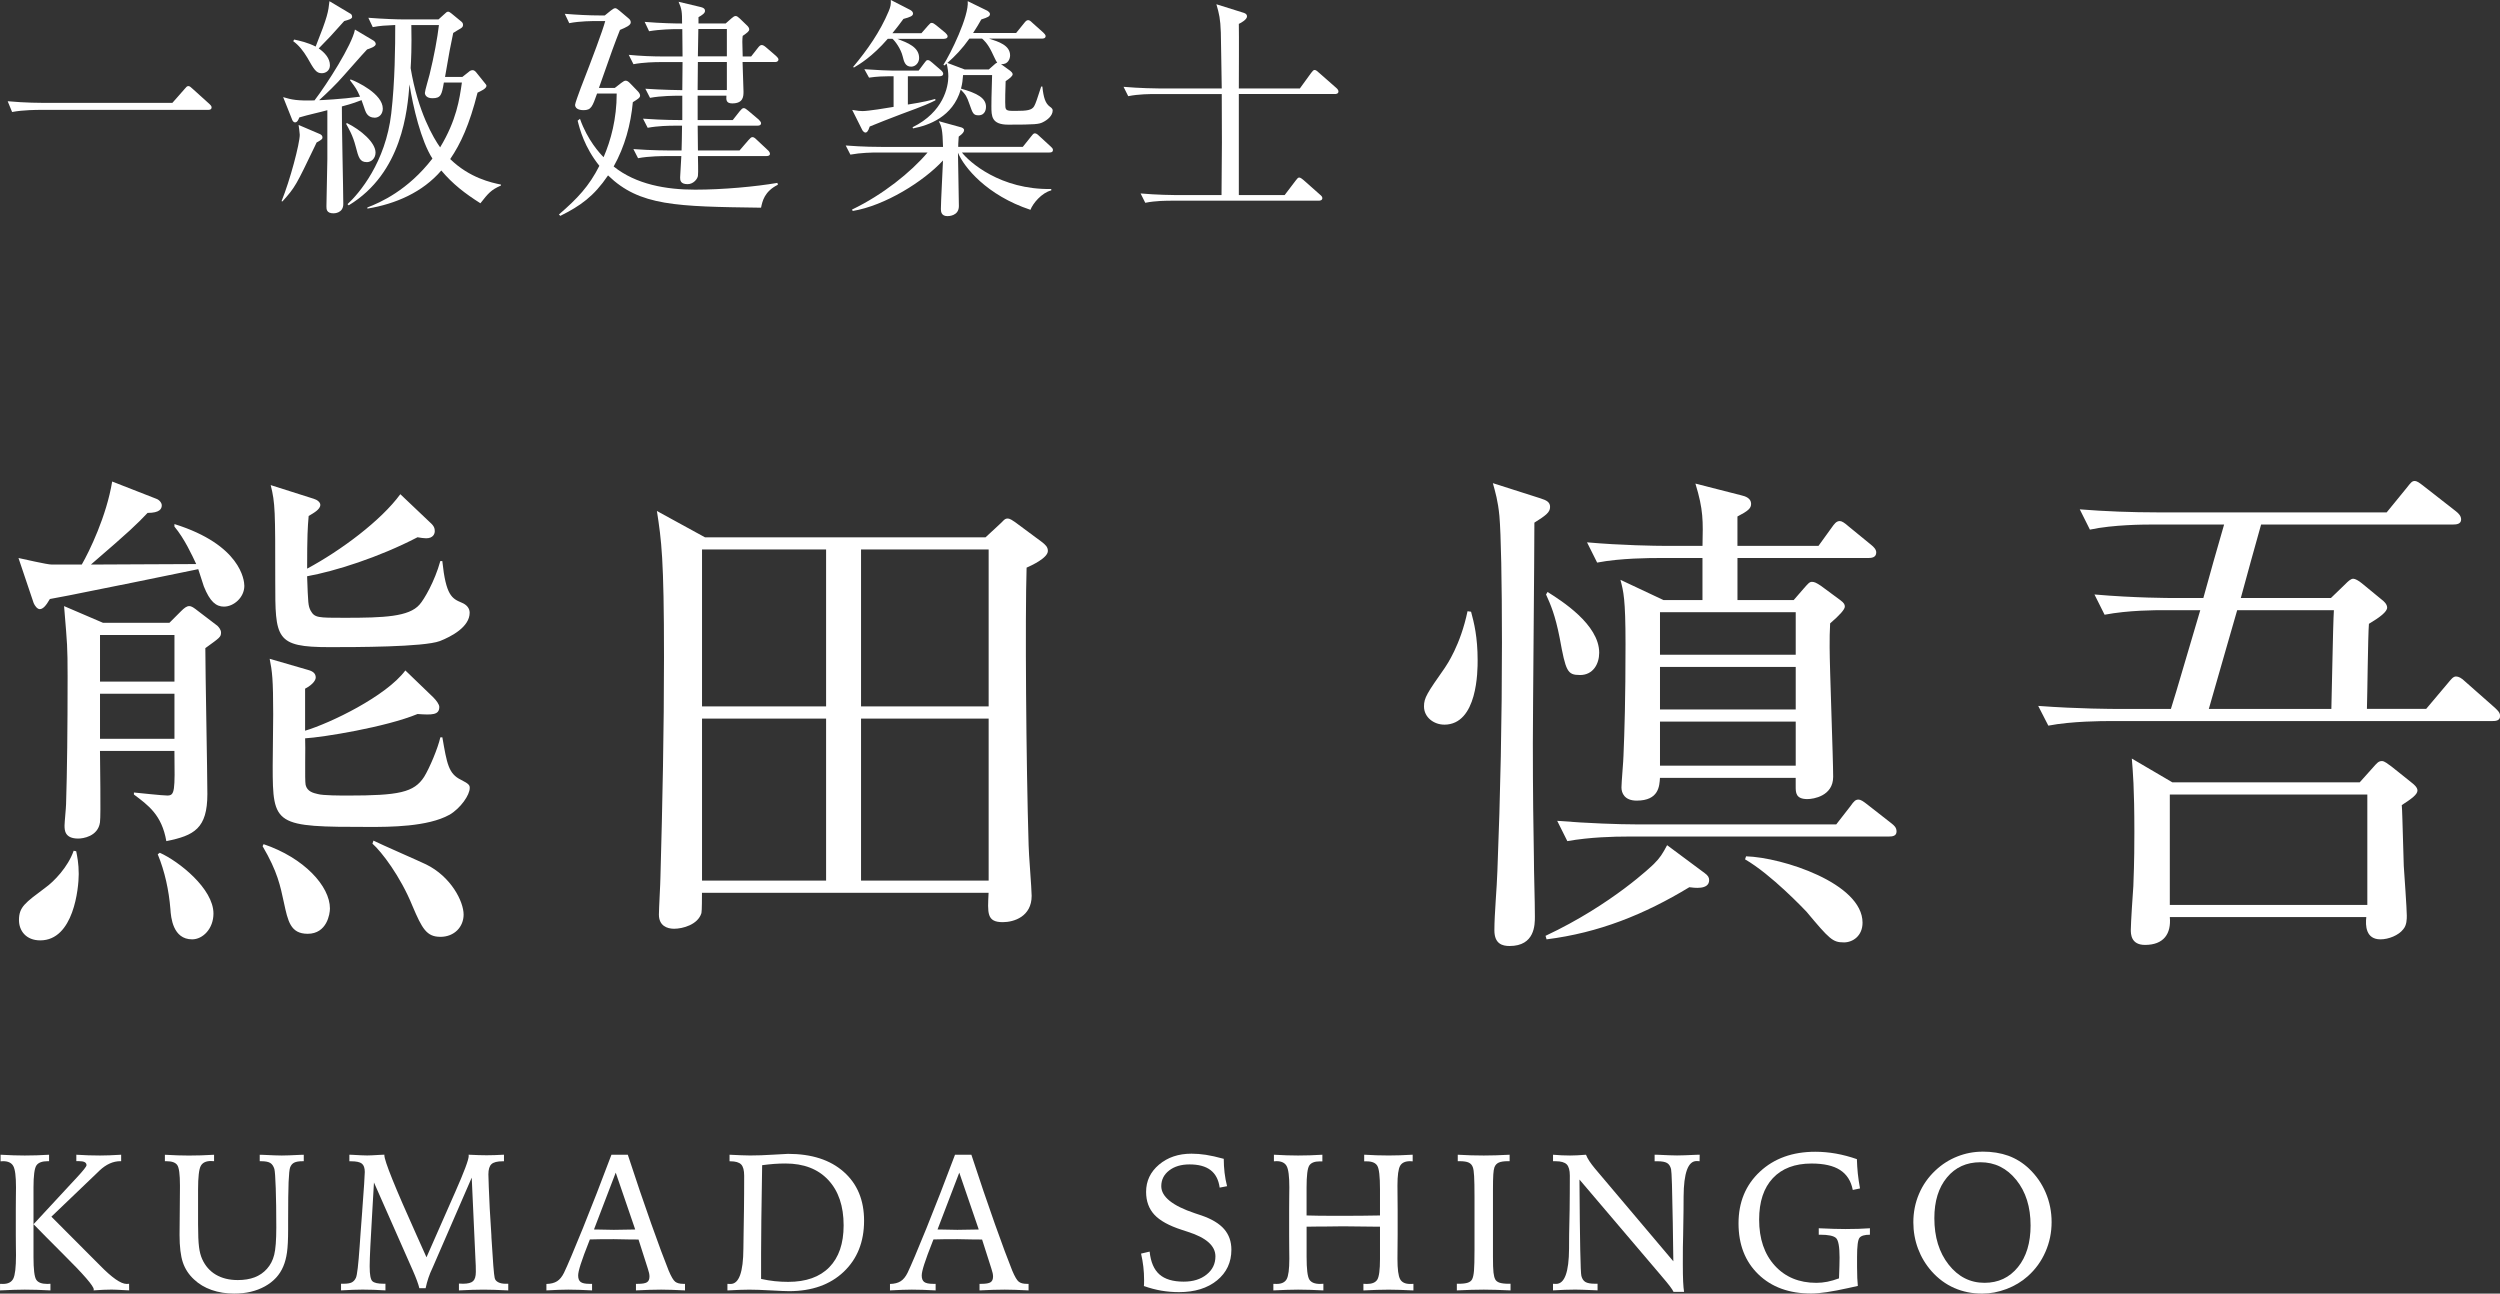 <?xml version="1.0" encoding="UTF-8"?>
<svg id="_レイヤー_2" data-name="レイヤー 2" xmlns="http://www.w3.org/2000/svg" viewBox="0 0 89.865 46.499">
  <rect x="0" y="0" width="89.865" height="46.499" fill="#333333" stroke="none"/>
  <defs>
    <style>
      .cls-1 {
        fill: #fff;
      }
    </style>
  </defs>
  <g id="Text">
    <g>
      <g>
        <path class="cls-1" d="M6.194,3.7l.445-.505c.051-.059.076-.101.135-.101.05,0,.093.05.143.092l.605.546c.042.042.084.076.084.126,0,.084-.075.092-.126.092H1.427c-.075,0-.597,0-.992.076l-.159-.387c.63.059,1.235.059,1.286.059h4.633Z"/>
        <path class="cls-1" d="M11.381,5.121c-.017.042-.033.076-.051.109-.688,1.43-.714,1.497-1.177,2.01l-.033-.008c.303-.74.655-2.068.655-2.388,0-.059-.033-.286-.042-.353l.766.328c.033.017.092.042.092.126,0,.034,0,.067-.21.177ZM13.458,4.229c-.228,0-.303-.176-.337-.269-.025-.059-.101-.311-.126-.361-.126.05-.319.126-.706.227-.009.555.051,3.001.051,3.506,0,.336-.328.336-.354.336-.252,0-.252-.151-.252-.252,0-.269.033-1.455.033-1.698v-1.757c-.336.093-.673.16-1.009.261-.025.067-.067.177-.151.177-.067,0-.101-.076-.117-.126l-.312-.782c.303.093.505.135,1.127.118.445-.58,1.354-2.001,1.454-2.547l.664.395c.042.025.084.076.084.126,0,.093-.21.16-.311.194-.102.101-.168.185-.841.941-.277.319-.605.63-.883.883.05,0,.799-.034,1.471-.126-.117-.261-.143-.303-.361-.589l.017-.033c.236.084,1.161.521,1.161,1.051,0,.176-.109.328-.303.328ZM12.558.698c-.024.008-.108.042-.185.059-.471.53-.529.588-.916.984.21.143.403.353.403.605,0,.185-.143.286-.294.286-.202,0-.278-.135-.521-.563-.135-.227-.303-.445-.505-.588l.034-.059c.201.042.496.109.773.252.437-1.093.454-1.253.496-1.631l.748.446c.017.008.067.034.067.118,0,.05-.06.076-.102.093ZM13.181,5.827c-.253,0-.295-.177-.396-.563-.101-.395-.244-.63-.345-.815l.033-.025c.496.244,1.026.698,1.026,1.06,0,.21-.151.345-.319.345ZM17.267,7.306c-.556-.353-.992-.689-1.404-1.177-.673.782-1.64,1.202-2.657,1.37v-.042c.463-.176,1.455-.614,2.338-1.757-.412-.639-.698-1.867-.824-2.666-.075.917-.252,3.178-2.186,4.347l-.042-.042c.42-.387,1.37-1.505,1.572-3.262.134-1.151.143-2.43.143-3.178-.37.017-.538.025-.808.076l-.159-.336c.529.042,1.051.059,1.286.059h1.236l.243-.219c.034-.034.06-.059.109-.059.034,0,.084.042.118.067l.327.269c.043.034.085.067.085.135,0,.042-.009.084-.076.126-.051.025-.235.143-.277.168-.101.471-.143.698-.294,1.581h.622l.235-.185c.025-.025.075-.059.135-.059.042,0,.084.025.126.076l.311.387c.034.042.06.067.06.101,0,.101-.211.193-.32.244-.294,1.16-.605,1.833-.983,2.388.698.681,1.488.849,1.824.917v.034c-.361.16-.454.277-.739.639ZM15.955,2.968c-.076.437-.102.563-.412.563-.202,0-.27-.109-.27-.193,0-.076.144-.555.168-.656.16-.647.286-1.337.337-1.782h-.992c.017.807-.009,1.294-.025,1.547.261,1.581.832,2.531,1.06,2.85.589-.975.697-1.732.782-2.329h-.647Z"/>
        <path class="cls-1" d="M27.355,7.466c-3.052-.042-4.363-.059-5.498-1.161-.513.757-.992,1.093-1.716,1.455l-.05-.05c.664-.572,1.084-1.017,1.454-1.749-.538-.672-.706-1.32-.781-1.623l.084-.067c.269.765.714,1.245.849,1.379.261-.605.471-1.379.471-2.287h-.706c-.168.471-.21.597-.487.597-.059,0-.303-.008-.303-.193,0-.05.126-.395.201-.597.438-1.126.782-2.043.883-2.413h-.302c-.144,0-.614,0-.992.076l-.16-.336c.429.034.857.059,1.286.059h.151l.219-.177c.076-.059.118-.084.16-.084.033,0,.084.034.143.084l.328.277c.067.051.084.101.084.151,0,.101-.168.177-.387.269-.186.471-.294.757-.757,2.085h.571l.228-.177c.067-.05.117-.084.159-.084.06,0,.102.034.16.092l.261.269c.067.067.101.126.101.177,0,.076-.084.126-.261.235-.075.807-.285,1.589-.689,2.312.808.647,1.892.833,2.926.833,1.001,0,2.178-.109,2.96-.244l.017.067c-.487.244-.555.589-.605.824ZM27.852,2.228h-1.16q.034,1.0.034,1.06c0,.168,0,.429-.404.429-.227,0-.219-.134-.21-.277h-1.034v.875h1.262l.252-.32c.059-.067.093-.109.143-.109.051,0,.093.042.16.093l.378.319c.042.042.084.093.084.126,0,.076-.059.093-.126.093h-2.152l.009.891h1.496l.319-.37c.067-.076.102-.109.144-.109.05,0,.092.033.151.092l.395.37c.06.05.084.101.084.143,0,.051-.05.076-.126.076h-2.463c0,.101.017.597,0,.707-.009.109-.16.303-.37.303-.27,0-.27-.151-.27-.244,0-.109.043-.639.043-.765h-.572c-.059,0-.597,0-.983.076l-.168-.328c.655.05,1.277.05,1.294.05h.438c.009-.227.009-.437.017-.891h-.252c-.219,0-.622.008-.983.076l-.168-.328c.252.017.723.051,1.412.051v-.875h-.168c-.067,0-.598,0-.992.076l-.168-.328c.605.042,1.244.051,1.328.051l.009-1.009h-.782c-.219,0-.622.009-.983.076l-.169-.336c.429.042.858.059,1.287.059h.647l-.009-.984h-.202c-.143,0-.597.009-.992.076l-.159-.336c.588.05,1.135.059,1.345.059,0-.42-.008-.513-.126-.782l.808.193c.092.025.143.059.143.134,0,.084-.101.151-.235.227v.227h.976l.21-.185c.059-.05.101-.084.151-.084s.093.042.151.093l.235.227c.059.05.101.109.101.16,0,.067-.067.118-.235.235-.017.16-.017.168,0,.74h.303l.244-.311c.05-.067.092-.101.135-.101.05,0,.101.034.159.084l.361.311c.042.042.084.084.084.126,0,.05-.042.092-.126.092ZM26.128,2.228h-1.042l-.009,1.009h1.051v-1.009ZM26.128,1.042h-1.025l-.017.984h1.042v-.984Z"/>
        <path class="cls-1" d="M37.722,5.482h-3.145c.261.336,1.379,1.345,3.212,1.312v.05c-.345.084-.664.471-.748.698-1.572-.521-2.388-1.53-2.606-2.052,0,.277.033,1.614.033,1.917,0,.362-.378.362-.412.362-.21,0-.235-.151-.235-.252,0-.252.067-1.48.076-1.749-.698.757-2.085,1.623-3.245,1.816l-.025-.051c1.102-.529,2.11-1.336,2.716-2.051h-1.783c-.227,0-.622.008-.992.076l-.168-.328c.664.051,1.144.051,1.295.051h2.203c-.017-.631-.051-.731-.151-.925l.79.218c.042.009.118.042.118.101,0,.067-.051.134-.193.235-.018.261-.018.286-.018.37h2.321l.302-.378c.043-.059.085-.109.127-.109s.084.017.159.092l.412.378c.051.051.084.076.084.126,0,.092-.084.092-.126.092ZM33.778,2.741h-1.144v1.017c.589-.092.799-.151.984-.202l.008.05c-.219.109-.378.185-1.228.496-.395.151-.874.336-1.135.446-.059.185-.109.218-.16.218-.024,0-.084-.042-.108-.092l-.362-.723c.186.034.303.042.37.042.202,0,.883-.109,1.118-.151v-1.101h-.168c-.151,0-.445.008-.715.05l-.168-.303c.471.034.899.05,1.018.05h.933l.202-.269c.059-.076.075-.109.126-.109s.093.033.16.092l.311.269c.034.025.084.084.084.126,0,.076-.067.093-.126.093ZM33.93,1.396h-1.673c.37.143.782.294.782.689,0,.168-.127.311-.286.311-.219,0-.261-.193-.303-.362-.067-.286-.286-.572-.37-.639h-.168c-.563.647-1.018.917-1.219,1.034l-.025-.025c.513-.614.967-1.261,1.277-2.001.067-.16.084-.244.076-.404l.673.345c.075.034.126.084.126.143,0,.084-.093.126-.345.193-.144.193-.235.319-.396.513h1.043l.235-.269c.084-.092.092-.101.135-.101.05,0,.092.034.159.084l.328.269c.033.034.084.084.084.126,0,.076-.076.093-.135.093ZM37.495,4.389c-.144.076-.278.092-1.253.092-.605,0-.605-.311-.605-.664,0-.067,0-.387.025-1.118h-1.043c-.017.193-.025.294-.075.487.588.168.899.336.899.656,0,.059-.017.303-.27.303-.185,0-.21-.076-.319-.387s-.135-.345-.319-.538c-.286.984-1.151,1.287-1.715,1.396l-.017-.042c1.109-.546,1.286-1.446,1.286-1.833,0-.143-.025-.32-.06-.454l-.084.067-.033-.025c.252-.387.925-1.749.874-2.287l.707.345c.024.017.092.059.092.118,0,.084-.075.118-.311.194-.093.168-.16.277-.295.487h1.547l.286-.353c.051-.067.093-.109.144-.109.05,0,.092.034.151.093l.395.353c.042.042.084.084.084.126,0,.084-.084.092-.134.092h-1.9c.336.109.757.236.757.605,0,.109-.067.336-.328.311l.336.244c.025.017.084.076.084.118,0,.067-.092.143-.252.252-.009.185-.025.799-.009.934.018.134.102.134.37.134.412,0,.58-.025.664-.168.06-.109.102-.244.253-.707h.042c.042.404.109.605.269.723.076.05.102.093.102.135,0,.193-.193.345-.345.42ZM35.653,1.875c-.159-.328-.303-.445-.353-.488h-.454c-.261.37-.514.631-.791.875l.622.235h.866l.219-.193c.025-.025.051-.042.084-.05-.042-.042-.159-.319-.193-.378Z"/>
        <path class="cls-1" d="M47.986,3.38h-3.455v3.632h1.647l.396-.521c.059-.076.084-.109.126-.109s.093.034.16.093l.588.521c.051.042.085.076.085.126,0,.076-.076.092-.127.092h-5.254c-.211,0-.614,0-.984.076l-.168-.336c.571.051,1.177.059,1.295.059h1.614c.017-1.816.017-2.009.008-3.632h-2.37c-.211,0-.614,0-.992.076l-.168-.336c.571.05,1.168.059,1.294.059h2.236c-.008-.319-.024-1.724-.033-2.009-.017-.496-.059-.673-.16-1.018l.992.311c.067.025.109.059.109.126,0,.109-.201.227-.294.269.009.37,0,1.993,0,2.32h2.194l.403-.555c.051-.067.084-.109.126-.109.051,0,.093.042.16.101l.613.538c.06.051.085.093.085.135,0,.076-.076.092-.127.092Z"/>
      </g>
      <g>
        <path class="cls-1" d="M8.055,21.806c-.291,0-.51-.182-.728-.728-.037-.091-.164-.528-.201-.619-.782.164-3.822.783-4.66.946-.291.055-.473.091-.673.127-.146.255-.255.364-.364.364-.091,0-.182-.127-.219-.218l-.546-1.62c.182.036,1.02.236,1.201.236h1.074c.273-.473.892-1.748,1.093-2.985l1.583.619c.109.036.2.146.2.236,0,.127-.072.273-.51.273-.418.437-.601.619-2.038,1.857,1.073,0,2.512-.018,3.786-.018-.146-.31-.419-.91-.783-1.347v-.091c2.385.746,2.513,2.021,2.513,2.221,0,.418-.383.746-.729.746ZM1.447,33.803c-.51,0-.765-.346-.765-.728,0-.474.218-.619.946-1.165.31-.219.819-.747,1.02-1.329l.091.018c.036.182.091.437.091.819,0,.51-.182,2.385-1.383,2.385ZM7.381,23.299c0,.837.073,4.496.073,5.243,0,1.238-.474,1.493-1.475,1.693-.164-.947-.655-1.292-1.165-1.675v-.073c.2.018,1.02.109,1.201.109.273,0,.273-.164.255-1.602h-2.676c0,.4.036,2.293,0,2.566-.072.51-.619.583-.782.583-.492,0-.492-.309-.492-.473,0-.109.055-.655.055-.765.037-1.165.055-2.73.055-4.587,0-1.092-.018-1.201-.109-2.312,0-.019-.018-.182-.018-.219l1.401.601h2.385l.419-.419c.109-.109.2-.182.291-.182s.164.055.327.182l.692.528c.055.055.127.146.127.237,0,.164-.036.182-.564.564ZM6.271,22.826h-2.676v1.675h2.676v-1.675ZM6.271,24.938h-2.676v1.62h2.676v-1.62ZM6.908,33.766c-.692,0-.765-.783-.783-1.092-.055-.673-.2-1.347-.455-1.966l.073-.055c.691.31,1.93,1.292,1.93,2.185,0,.546-.383.928-.765.928ZM11.059,33.566c-.619,0-.71-.455-.855-1.128-.128-.583-.219-1.092-.765-2.021l.036-.073c1.456.492,2.385,1.511,2.385,2.312,0,.2-.109.91-.801.91ZM16.155,29.288c-.782.437-2.166.437-2.876.437-3.404,0-3.477-.037-3.477-2.185,0-.291.018-1.602.018-1.857,0-1.274-.036-1.547-.127-2.002l1.383.401c.201.054.273.146.273.273,0,.073-.072.237-.382.4v1.511c.91-.273,2.912-1.238,3.604-2.166l1.002.965c.109.109.218.255.218.346,0,.292-.255.292-.782.255-1.147.473-3.404.837-4.041.874.018.255-.019,1.511.018,1.675.055.236.273.291.438.328.182.054.837.054,1.073.054,1.839,0,2.385-.109,2.749-.673.2-.328.491-1.02.583-1.42h.072c.164.947.219,1.311.674,1.529.291.146.31.2.31.291,0,.255-.328.728-.729.965ZM15.81,23.044c-.582.218-3.059.218-3.969.218-1.947,0-1.947-.31-1.947-2.367,0-2.53,0-2.803-.164-3.458l1.548.492c.127.036.236.127.236.218,0,.164-.236.291-.419.4-.036.4-.055.71-.055,1.893,1.22-.655,2.658-1.729,3.35-2.676l1.074,1.02c.146.127.164.218.164.31,0,.091-.055.255-.31.255-.055,0-.237-.019-.31-.037-1.401.728-2.968,1.22-3.969,1.402.036.983.036,1.056.128,1.238.146.255.255.255,1.22.255,1.42,0,2.312-.037,2.693-.474.164-.182.547-.837.747-1.565h.072c.128,1.238.346,1.347.692,1.493.182.073.291.2.291.364,0,.51-.655.855-1.074,1.02ZM15.828,33.675c-.492,0-.655-.292-1.002-1.11-.437-1.074-1.11-1.948-1.438-2.239l.036-.109c.291.146,1.675.747,1.894.856.892.437,1.347,1.329,1.347,1.802,0,.437-.327.801-.837.801Z"/>
        <path class="cls-1" d="M35.429,19.312l.51-.473c.109-.091.164-.2.273-.2s.182.073.273.127l.982.728c.109.091.2.164.2.31,0,.255-.601.528-.765.601-.055,1.784-.018,7.008.073,9.976,0,.273.109,1.565.109,1.82,0,.747-.638.947-1.038.947-.582,0-.546-.328-.51-1.056h-10.303c0,.109,0,.656-.019.729-.127.418-.674.564-.983.564-.255,0-.546-.109-.546-.509,0-.219.055-1.147.055-1.347.073-2.64.128-5.279.128-7.9,0-3.568-.092-4.205-.255-5.261l1.729.947h10.084ZM25.235,19.75v5.643h4.46v-5.643h-4.46ZM25.235,25.83v5.825h4.46v-5.825h-4.46ZM35.538,25.393v-5.643h-4.587v5.643h4.587ZM35.538,31.655v-5.825h-4.587v5.825h4.587Z"/>
        <path class="cls-1" d="M51.915,26.048c-.364,0-.728-.255-.728-.655,0-.31.108-.473.746-1.383.072-.109.564-.819.819-2.039l.127.018c.109.401.236.91.236,1.748,0,.364,0,2.312-1.201,2.312ZM55.155,18.785c0,1.256-.055,6.808-.055,7.937,0,1.729.019,3.131.037,4.06,0,.601.036,1.565.036,2.167,0,.291,0,1.056-.91,1.056-.255,0-.546-.073-.546-.564,0-.583.091-1.547.108-2.13.109-2.749.164-5.479.164-8.21,0-2.203-.036-3.914-.091-4.551-.055-.564-.146-.855-.236-1.183l1.711.546c.236.073.346.146.346.31,0,.2-.164.31-.564.564ZM60.726,31.891c-1.62.983-3.258,1.639-5.133,1.875l-.037-.127c2.403-1.128,3.859-2.548,3.896-2.585.219-.218.31-.364.474-.673l1.347,1.001c.128.091.164.164.164.255,0,.364-.564.273-.71.255ZM56.794,24.264c-.455,0-.51-.127-.729-1.329-.164-.837-.327-1.202-.491-1.565l.055-.091c.491.31,1.856,1.165,1.856,2.185,0,.4-.218.801-.691.801ZM67.898,30.071h-9.412c-.455,0-1.328.018-2.147.164l-.364-.729c1.129.091,2.257.127,2.804.127h7.227l.51-.655c.127-.182.182-.236.291-.236.073,0,.164.054.346.2l.838.655c.091.073.182.146.182.291,0,.164-.146.182-.272.182ZM67.151,20.059h-4.696v1.511h2.021l.364-.419c.146-.164.2-.236.291-.236s.164.036.328.146l.691.51c.146.109.164.164.164.236q0,.146-.528.601c-.018.364-.018.473-.018.855,0,.728.127,4.005.127,4.66,0,.692-.71.801-.928.801-.419,0-.419-.236-.419-.455v-.309h-4.879c-.019.291-.036.819-.837.819-.438,0-.547-.273-.547-.473,0-.182.073-.983.073-1.147.036-.874.073-2.002.073-4.005,0-1.638-.073-1.893-.183-2.312l1.548.728h1.401v-1.511h-1.639c-.182,0-1.311,0-2.147.164l-.364-.728c1.22.109,2.494.127,2.804.127h1.347c.019-.892.036-1.292-.255-2.239l1.639.419c.163.036.363.109.363.309,0,.164-.108.255-.491.455v1.056h2.913l.473-.655c.091-.127.164-.237.292-.237.072,0,.163.055.327.2l.801.655c.091.073.183.164.183.273,0,.182-.164.201-.292.201ZM64.549,22.007h-4.879v1.529h4.879v-1.529ZM64.549,23.973h-4.879v1.529h4.879v-1.529ZM64.549,25.938h-4.879v1.584h4.879v-1.584ZM66.278,33.875c-.4,0-.51-.109-1.348-1.11-.072-.073-1.256-1.329-2.202-1.875l.036-.109c1.293.037,4.187.965,4.187,2.385,0,.473-.346.71-.673.71Z"/>
        <path class="cls-1" d="M89.593,25.92h-13.817c-.146,0-1.311,0-2.147.164l-.364-.71c1.438.109,2.767.109,2.804.109h1.966c.146-.437.855-2.894,1.056-3.55h-1.293c-.309,0-1.292,0-2.147.164l-.364-.728c1.438.127,2.767.127,2.804.127h1.11c.2-.729.527-1.894.746-2.64h-2.694c-.127,0-1.292,0-2.13.182l-.364-.729c.893.073,1.894.109,2.785.109h8.247l.728-.892c.128-.164.183-.236.273-.236s.164.055.327.182l1.165.91c.092.073.183.164.183.291,0,.164-.164.182-.291.182h-6.899c-.109.382-.619,2.221-.729,2.64h3.24l.528-.51c.072-.073.182-.182.272-.182.073,0,.2.073.31.164l.71.583c.073.054.2.164.2.291,0,.146-.255.346-.655.583-.036.437-.055,2.585-.072,3.058h2.13l.782-.928c.109-.127.183-.237.291-.237.092,0,.2.055.328.182l1.074.947c.091.091.182.164.182.291,0,.182-.182.182-.272.182ZM86.334,28.942c.019.236.019.437.072,2.184.019.292.109,1.547.109,1.784,0,.127,0,.346-.127.492-.164.218-.528.364-.819.364-.528,0-.546-.491-.51-.801h-7.063c.055.601-.218,1.001-.892,1.001-.51,0-.51-.4-.51-.546,0-.237.073-1.329.091-1.565.037-.929.037-1.584.037-1.948,0-1.602-.055-2.185-.092-2.64l1.457.855h6.735l.473-.528c.146-.164.2-.237.328-.237.091,0,.219.109.346.2l.729.583c.072.055.2.164.2.273,0,.146-.2.291-.564.528ZM85.096,28.56h-7.1v3.968h7.1v-3.968ZM80.418,21.934c-.073.237-.583,2.039-1.02,3.55h4.405c.018-.491.055-2.985.091-3.55h-3.477Z"/>
      </g>
      <g>
        <path class="cls-1" d="M.021,41.508c.162.009.316.016.465.021s.282.007.403.007c.142,0,.285-.002.431-.007s.294-.011.444-.021v.232h-.045c-.205,0-.342.051-.411.154s-.104.367-.104.792v2.497c0,.446.033.719.1.819.065.1.197.15.396.15.011,0,.029-.001.055-.003.024-.002.044-.003.058-.003v.239c-.171-.009-.334-.016-.49-.021s-.301-.007-.433-.007c-.104,0-.233.002-.387.007-.152.004-.319.011-.502.021v-.236c.014,0,.028 0.0.045.001.016.001.037.002.064.002.18,0,.303-.063.367-.189.065-.126.098-.408.098-.845,0-.06-.001-.171-.004-.335-.002-.164-.003-.297-.003-.399v-.909c0-.114.001-.259.003-.436.003-.176.004-.296.004-.36,0-.394-.032-.648-.098-.765-.064-.116-.188-.174-.367-.174-.007,0-.021.001-.041.003s-.036.003-.048.003v-.239ZM2.741,41.508c.146.009.29.016.435.021.143.004.283.007.42.007.098,0,.211-.002.338-.007.128-.004.269-.011.421-.021v.232h-.03c-.26,0-.51.113-.749.338l-.034.034-1.695,1.623,1.562,1.567c.041.041.099.099.174.174.439.451.762.676.967.676.025,0,.045-0.0.059-.002.014-.001.023-.002.031-.005l.003.239c-.036-.002-.085-.004-.147-.007-.236-.014-.398-.021-.484-.021-.087,0-.186.002-.296.007s-.229.011-.354.021c.003-.007.005-.012.006-.016.001-.003.002-.009.002-.019,0-.118-.364-.539-1.091-1.26-.439-.439-.798-.8-1.073-1.083l1.316-1.421c.059-.066.14-.153.242-.26.23-.248.346-.395.346-.44,0-.05-.022-.087-.067-.111-.044-.023-.115-.036-.214-.036h-.085v-.232Z"/>
        <path class="cls-1" d="M7.695,41.508v.232c-.014,0-.033-.001-.058-.003-.025-.002-.044-.003-.055-.003-.181,0-.303.06-.366.178-.063.119-.096.4-.096.845v1.249c0,.369.012.642.034.817s.061.32.113.435c.111.246.275.434.493.562s.48.193.788.193c.23,0,.432-.033.605-.099.173-.066.32-.167.443-.305.123-.137.21-.304.26-.502.051-.199.076-.529.076-.992,0-.557-.007-1.024-.02-1.404s-.029-.609-.049-.689c-.032-.104-.082-.178-.149-.219s-.176-.062-.326-.062h-.052v-.232c.027,0,.067.001.12.003.314.016.539.024.673.024.133,0,.355-.008.67-.024.055-.002.095-.003.12-.003v.232h-.041c-.135,0-.235.017-.303.051s-.115.091-.146.171c-.024.066-.043.24-.055.522-.011.281-.017.737-.017,1.366v.342c0,.36-.014.635-.041.826s-.071.359-.134.505c-.127.303-.347.542-.659.715-.312.173-.681.26-1.104.26-.293,0-.564-.043-.812-.13-.247-.087-.457-.212-.63-.376-.189-.173-.324-.378-.404-.614-.079-.236-.119-.566-.119-.99,0-.164.002-.433.007-.806.005-.373.007-.664.007-.874v-.106c0-.392-.032-.634-.098-.725-.064-.091-.191-.137-.381-.137h-.062v-.232c.162.009.315.016.462.021.146.004.278.007.399.007.146,0,.294-.002.444-.007s.303-.011.458-.021Z"/>
        <path class="cls-1" d="M15.333,45.189l.987-2.242.041-.092c.325-.736.488-1.171.488-1.306,0-.004-.001-.011-.003-.021-.003-.009-.004-.016-.004-.021.135.007.256.012.364.015.107.004.204.005.288.005.08,0,.172-.001.277-.005.104-.003.22-.008.345-.015v.236h-.041c-.198,0-.334.034-.408.103s-.111.19-.111.366c0,.068.005.221.014.458s.021.493.034.769l.059.96.003.092c.05.852.089,1.334.116,1.446.014.066.056.117.127.154.07.037.162.055.276.055h.085v.239c-.18-.009-.347-.016-.502-.021-.154-.004-.282-.007-.385-.007-.12,0-.255.002-.405.007s-.311.011-.481.021v-.246c.021,0,.047.001.078.003.032.002.055.003.068.003.174,0,.294-.031.361-.092s.101-.173.101-.335c0-.075-.001-.149-.003-.222-.003-.073-.006-.148-.011-.226l-.134-2.939-1.4,3.223c-.003.004-.008.015-.014.031-.109.226-.19.466-.243.721h-.226c-.032-.141-.111-.358-.239-.649l-.014-.031-1.378-3.121c-.014.244-.032.579-.058,1.005-.063,1.057-.096,1.719-.096,1.986v.034c0,.29.032.464.098.524.064.061.197.091.397.091h.072v.239c-.148-.009-.29-.016-.426-.021s-.267-.007-.395-.007c-.091,0-.204.002-.34.007s-.281.011-.436.021v-.239h.096c.129,0,.227-.016.29-.048s.114-.088.15-.167c.043-.093.088-.472.134-1.135.011-.182.021-.327.03-.434l.062-.827v-.01c.062-.818.092-1.283.092-1.395,0-.144-.034-.244-.104-.301s-.201-.085-.395-.085h-.055v-.236c.018,0,.047.001.088.003.265.016.449.024.555.024.079,0,.23-.007.454-.021.07-.004.124-.007.161-.007v.021c0,.203.386,1.16,1.157,2.871l.354.79Z"/>
        <path class="cls-1" d="M21.979,41.508h.588c.296.905.576,1.732.842,2.48s.475,1.31.627,1.686c.092.217.17.35.236.4s.16.075.283.075h.068v.236c-.178-.009-.34-.016-.486-.021-.147-.004-.271-.007-.371-.007-.128,0-.268.002-.42.007-.153.004-.314.011-.486.021v-.236h.065c.162,0,.272-.019.331-.057.06-.038.09-.106.09-.207,0-.037-.005-.077-.014-.122-.01-.044-.024-.098-.045-.159l-.335-1.048c-.087,0-.205-.001-.355-.003-.273-.007-.449-.01-.526-.01-.155,0-.302 0-.439.001-.138.001-.28.004-.429.009-.162.409-.272.707-.331.894-.06.187-.09.321-.09.401,0,.112.03.19.09.234.059.045.165.067.317.067h.093v.236c-.167-.009-.322-.016-.467-.021s-.274-.007-.389-.007c-.091,0-.205.002-.342.007s-.284.011-.443.021v-.232c.161-.004.289-.037.384-.098.095-.06.178-.161.248-.303.128-.267.354-.801.679-1.602.324-.802.667-1.683,1.027-2.643ZM22.133,42.151l-.782,2.044c.043,0,.105.001.188.003.258.007.433.01.526.01.114,0,.32-.003.618-.01.066-.002.117-.003.15-.003l-.7-2.044Z"/>
        <path class="cls-1" d="M26.148,46.386v-.236c.014,0,.028 0.0.045.001.016.001.038.002.068.002.303,0,.456-.423.461-1.268.002-.214.005-.382.007-.502l.014-.909c.002-.196.004-.387.005-.572.001-.186.002-.398.002-.638,0-.196-.036-.332-.109-.407s-.203-.113-.39-.113h-.027v-.236l.419.019c.129.005.236.008.322.008.251,0,.527-.01.829-.029.302-.02.479-.029.532-.029.848,0,1.515.215,2.002.646.488.431.732,1.016.732,1.757,0,.761-.245,1.374-.733,1.837-.489.463-1.143.695-1.96.695-.121,0-.341-.009-.66-.027s-.578-.027-.775-.027c-.094,0-.208.002-.342.007-.135.004-.282.011-.441.021ZM27.358,45.972c.166.037.33.063.49.081.161.017.322.025.483.025.643,0,1.136-.175,1.479-.526s.515-.852.515-1.504c0-.695-.185-1.24-.554-1.634s-.882-.591-1.538-.591c-.135,0-.271.005-.41.015-.139.011-.281.026-.427.046-.014.83-.023,1.483-.029,1.962s-.009.877-.009,1.196v.93Z"/>
        <path class="cls-1" d="M34.329,41.508h.588c.296.905.576,1.732.842,2.48s.475,1.31.627,1.686c.092.217.17.35.236.4s.16.075.283.075h.068v.236c-.178-.009-.34-.016-.486-.021-.147-.004-.271-.007-.371-.007-.128,0-.268.002-.42.007-.153.004-.314.011-.486.021v-.236h.065c.162,0,.272-.019.331-.057.06-.038.09-.106.09-.207,0-.037-.005-.077-.014-.122-.01-.044-.024-.098-.045-.159l-.335-1.048c-.087,0-.205-.001-.355-.003-.273-.007-.449-.01-.526-.01-.155,0-.302 0-.439.001-.138.001-.28.004-.429.009-.162.409-.272.707-.331.894-.06.187-.09.321-.09.401,0,.112.03.19.09.234.059.045.165.067.317.067h.093v.236c-.167-.009-.322-.016-.467-.021s-.274-.007-.389-.007c-.091,0-.205.002-.342.007s-.284.011-.443.021v-.232c.161-.004.289-.037.384-.098.095-.06.178-.161.248-.303.128-.267.354-.801.679-1.602.324-.802.667-1.683,1.027-2.643ZM34.482,42.151l-.782,2.044c.043,0,.105.001.188.003.258.007.433.01.526.01.114,0,.32-.003.618-.01.066-.002.117-.003.15-.003l-.7-2.044Z"/>
        <path class="cls-1" d="M43.989,41.655c0,.168.01.335.029.499s.049.326.09.485l-.266.051c-.039-.283-.148-.492-.327-.629s-.431-.205-.757-.205c-.301,0-.545.073-.733.219-.188.146-.282.334-.282.564,0,.378.401.702,1.203.971.107.034.189.062.246.082.367.127.638.291.811.49.173.2.26.446.26.74,0,.454-.172.821-.516,1.103-.345.281-.801.422-1.367.422-.217,0-.429-.018-.635-.053-.206-.036-.415-.091-.627-.166.002-.023.004-.05.005-.08.001-.031.002-.076.002-.135,0-.162-.009-.321-.027-.479s-.046-.314-.082-.472l.308-.072c.039.374.156.647.352.82.196.173.487.26.872.26.337,0,.612-.085.823-.255.213-.169.318-.388.318-.654,0-.378-.33-.672-.991-.882-.094-.03-.166-.054-.219-.072-.458-.148-.786-.329-.984-.543s-.298-.488-.298-.82c0-.392.155-.719.465-.981.311-.262.699-.393,1.166-.393.171,0,.344.014.52.041s.39.075.643.144Z"/>
        <path class="cls-1" d="M45.791,41.508c.162.009.316.016.465.021s.282.007.403.007c.139,0,.281-.002.428-.007.146-.004.295-.011.447-.021v.239h-.092c-.188,0-.313.049-.378.148-.065.099-.098.362-.098.79v1.006c.148.004.305.008.47.01s.396.003.692.003c.303,0,.566-.001.791-.003s.453-.006.686-.01v-.952c0-.453-.032-.731-.098-.836-.064-.104-.19-.157-.378-.157h-.092v-.239c.152.009.303.016.449.021.147.004.291.007.433.007.121,0,.254-.002.399-.007.146-.004.3-.011.462-.021v.239c-.012,0-.027-.001-.048-.003s-.035-.003-.045-.003c-.175,0-.295.055-.358.166s-.096.347-.096.709c0,.068.001.198.003.389.003.191.004.348.004.471v.909c0,.123-.001.281-.004.473-.002.192-.003.324-.003.394,0,.374.032.617.096.731.063.114.184.171.358.171.032,0,.057-0.0.074-.002.017-.001.032-.001.046-.001v.236c-.18-.009-.347-.016-.501-.021-.153-.004-.283-.007-.388-.007-.123,0-.262.002-.415.007-.154.004-.318.011-.494.021v-.239c.014,0,.034.001.062.003s.047.003.058.003c.188,0,.313-.051.378-.154.065-.103.098-.35.098-.742v-1.162h-.044c-.586-.009-1.015-.014-1.285-.014-.205,0-.401.002-.588.007h-.041c-.099,0-.204 0-.318.002-.114.001-.234.002-.362.005v1.087c0,.438.033.708.099.813.066.105.194.157.383.157.012,0,.031-.001.059-.003s.048-.003.062-.003v.239c-.176-.009-.34-.016-.494-.021-.153-.004-.292-.007-.415-.007-.104,0-.233.002-.387.007-.152.004-.319.011-.502.021v-.236c.014,0,.029 0.0.046.001.018.001.041.002.07.002.178,0,.299-.057.362-.171.063-.114.096-.357.096-.731,0-.07-.001-.202-.004-.394-.002-.192-.003-.35-.003-.473v-.909c0-.114.001-.259.003-.436.003-.176.004-.296.004-.36,0-.394-.032-.648-.098-.765-.064-.116-.188-.174-.367-.174-.007,0-.021.001-.041.003s-.036.003-.048.003v-.239Z"/>
        <path class="cls-1" d="M52.401,41.508c.159.009.318.016.475.021.158.004.312.007.462.007.128,0,.271-.002.427-.007.158-.004.324-.011.5-.021v.232h-.059c-.148,0-.259.017-.333.051s-.126.091-.155.171c-.019.053-.032.138-.04.255-.008.118-.012.309-.012.573v2.384c0,.27.006.458.019.568.013.11.033.19.061.243.029.057.082.098.158.123s.185.038.323.038h.071v.239c-.195-.009-.377-.016-.543-.021s-.306-.007-.417-.007c-.132,0-.281.002-.448.007-.166.004-.34.011-.522.021v-.239h.068c.142,0,.249-.013.325-.038.074-.025.127-.066.156-.123.032-.062.055-.163.067-.303s.019-.394.019-.761v-1.878c0-.358-.005-.613-.014-.765-.009-.151-.023-.257-.045-.316-.027-.08-.076-.137-.148-.171-.071-.034-.183-.051-.333-.051h-.062v-.232Z"/>
        <path class="cls-1" d="M55.825,41.508c.106.009.211.016.312.021s.201.007.299.007c.073,0,.158-.002.256-.007.099-.004.204-.011.318-.021.029.075.07.153.123.232s.118.167.198.263l2.819,3.336c-.006-.346-.014-.806-.02-1.377-.019-1.201-.039-1.847-.062-1.938-.027-.105-.075-.178-.145-.219s-.184-.062-.34-.062h-.106v-.236c.027,0,.068.001.123.003.323.016.552.024.684.024.135,0,.369-.008.704-.024.048-.002.084-.003.109-.003l-.004.236c-.014-.002-.028-.004-.044-.005-.016-.001-.038-.002-.065-.002-.305,0-.46.425-.465,1.275-.002.214-.003.382-.003.502l-.014.909c-.005.134-.008.273-.009.415-.001.143-.002.338-.002.586,0,.276.004.491.011.644.007.154.019.278.034.371h-.379c-.039-.091-.177-.273-.414-.547l-.034-.041-2.933-3.449v.079c.014,2.133.036,3.261.068,3.384.027.105.076.178.146.219s.181.062.333.062h.103v.239c-.034-.002-.084-.004-.15-.007-.319-.014-.536-.021-.653-.021-.111,0-.234.002-.37.007s-.278.011-.429.021v-.236c.014,0,.028 0.0.046.001.017.001.039.002.066.002.306,0,.46-.423.465-1.268.002-.214.003-.382.003-.502l.018-.909c.002-.196.004-.387.005-.572.001-.186.002-.398.002-.638,0-.196-.038-.332-.112-.407-.076-.075-.209-.113-.4-.113h-.092v-.236Z"/>
        <path class="cls-1" d="M66.748,41.669c.004.168.016.34.033.515.019.174.045.353.079.535l-.26.055c-.063-.324-.217-.563-.458-.718s-.583-.232-1.025-.232c-.597,0-1.061.175-1.39.526s-.493.848-.493,1.49c0,.69.188,1.242.563,1.654s.874.619,1.493.619c.131,0,.262-.013.394-.039.132-.026.272-.067.421-.122.006-.175.012-.325.015-.448.004-.123.005-.223.005-.301,0-.39-.043-.624-.129-.702-.087-.079-.277-.118-.571-.118h-.048v-.232c.193.009.373.016.538.021s.305.007.419.007c.166,0,.322-.002.467-.007s.283-.011.415-.021v.232c-.191,0-.316.037-.374.111-.059.074-.088.303-.088.688v.355c0,.175.003.312.008.408.004.097.011.19.02.279-.074.016-.188.041-.338.075-.59.132-1.037.198-1.34.198-.791,0-1.424-.23-1.898-.69-.476-.46-.713-1.071-.713-1.832s.256-1.38.768-1.858c.512-.477,1.175-.716,1.99-.716.246,0,.494.022.744.066.249.045.5.111.754.2Z"/>
        <path class="cls-1" d="M71.263,41.396c.346,0,.655.05.928.148.272.1.519.252.74.46.264.25.466.541.606.872.14.331.21.681.21,1.053,0,.378-.074.736-.223,1.073-.147.337-.358.628-.632.872-.219.196-.474.349-.764.46-.291.11-.582.166-.874.166-.364,0-.699-.067-1.006-.202s-.577-.334-.812-.598c-.214-.242-.377-.513-.49-.813-.112-.301-.169-.618-.169-.95,0-.36.067-.7.203-1.02.136-.32.332-.601.59-.843.232-.219.494-.386.786-.502s.594-.174.906-.174ZM72.991,44.048c0-.663-.17-1.207-.512-1.632-.342-.425-.773-.638-1.293-.638-.498,0-.899.182-1.201.547s-.453.852-.453,1.463c0,.679.172,1.236.515,1.671s.772.653,1.287.653c.497,0,.897-.188,1.201-.562.305-.375.456-.875.456-1.502Z"/>
      </g>
    </g>
  </g>
</svg>